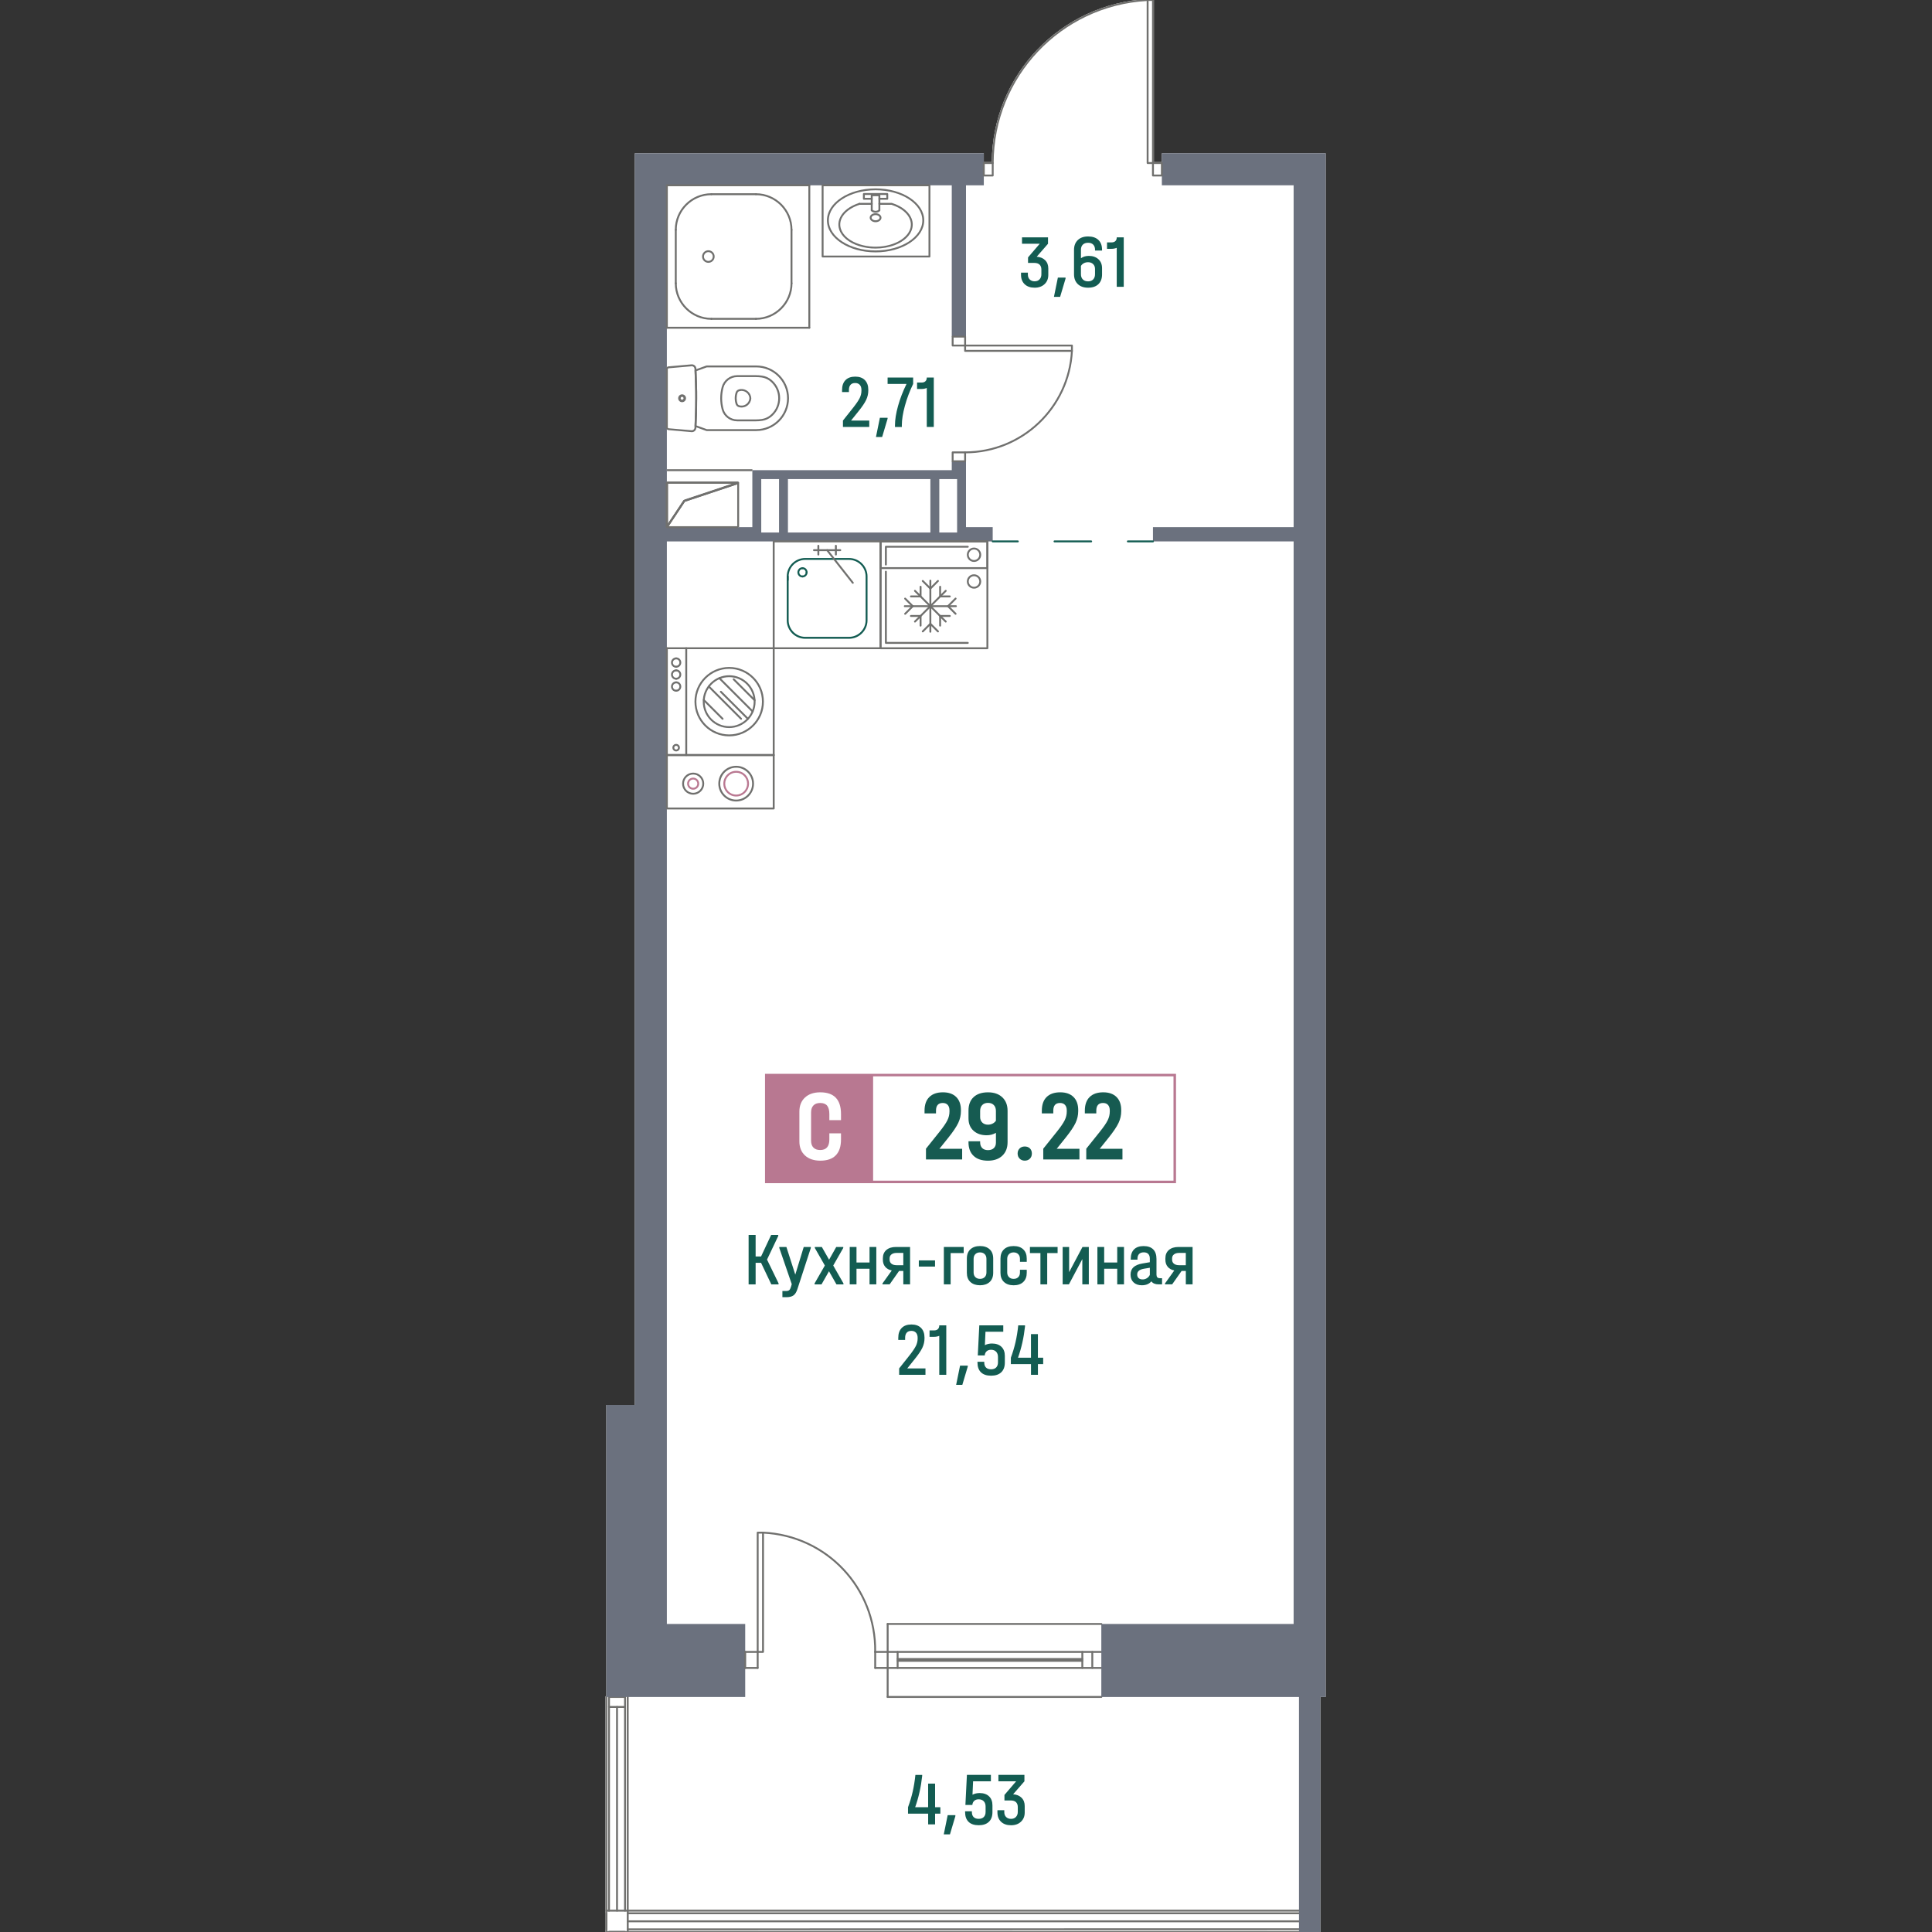 <?xml version="1.0" encoding="utf-8"?>
<!-- Generator: Adobe Illustrator 27.0.0, SVG Export Plug-In . SVG Version: 6.00 Build 0)  -->
<svg version="1.1" id="_x5F_Шахты" xmlns="http://www.w3.org/2000/svg" xmlns:xlink="http://www.w3.org/1999/xlink" x="0px"
	 y="0px" width="1000px" height="1000px" viewBox="0 0 1000 1000" style="enable-background:new 0 0 1000 1000;"
	 xml:space="preserve">
<rect x="0" y="0" width="1000" height="1000" fill="#333333" stroke="none"/>
<style type="text/css">
	.st0{fill:#FFFFFF;}
	.st1{fill:#70706E;}
	.st2{fill:#135C52;}
	.st3{fill:#6B717E;}
	.st4{fill:#BA7992;}
	.st5{fill:#6F6F6E;}
	.st6{fill:#B87891;}
	.st7{fill:#165B51;}
</style>
<g>
	<path class="st0" d="M509.22,79.32v4.58h4.13c0.28-45,35.59-82.02,80.6-84.38c0.01-0.01,0.02-0.01,0.03,0
		c0.01-0.01,0.02-0.01,0.03-0.01h2.77c0.27,0,0.48,0.22,0.48,0.49v83.9h4.12v-4.58h84.78v799.03h-2.76V1000h-10.57
		c0,0.27-0.21,0.49-0.48,0.49H313.84c-0.14,0-0.27-0.06-0.35-0.15c-0.09-0.09-0.14-0.21-0.14-0.34V878.35
		c0-0.27,0.22-0.49,0.49-0.49V727.2h14.74V79.32H509.22z"/>
	<g id="LINE_00000090276562828529766230000001783142480363694757_">
		<path class="st1" d="M570.04,855.51H459.45c-0.27,0-0.49-0.22-0.49-0.49s0.22-0.49,0.49-0.49h110.59c0.27,0,0.49,0.22,0.49,0.49
			S570.31,855.51,570.04,855.51z"/>
	</g>
	<g id="LINE_00000144302936890732004410000011332703909155955364_">
		<path class="st1" d="M570.04,863.8H459.45c-0.27,0-0.49-0.22-0.49-0.49s0.22-0.49,0.49-0.49h110.59c0.27,0,0.49,0.22,0.49,0.49
			S570.31,863.8,570.04,863.8z"/>
	</g>
	<g id="LINE_00000069396853950747856550000013343827063076441242_">
		<path class="st1" d="M560.21,860.12h-95.6c-0.27,0-0.49-0.22-0.49-0.49s0.22-0.49,0.49-0.49h95.6c0.27,0,0.49,0.22,0.49,0.49
			S560.48,860.12,560.21,860.12z"/>
	</g>
	<g id="LINE_00000074408882726582839660000002339824864086122419_">
		<path class="st1" d="M565.37,863.8c-0.27,0-0.49-0.22-0.49-0.49v-8.29c0-0.27,0.22-0.49,0.49-0.49s0.49,0.22,0.49,0.49v8.29
			C565.86,863.58,565.64,863.8,565.37,863.8z"/>
	</g>
	<g id="LINE_00000116222346523176221230000014453082377174627220_">
		<path class="st1" d="M464.61,863.8c-0.27,0-0.49-0.22-0.49-0.49v-8.29c0-0.27,0.22-0.49,0.49-0.49s0.49,0.22,0.49,0.49v8.29
			C465.1,863.58,464.88,863.8,464.61,863.8z"/>
	</g>
	<g id="LINE_00000035497055349593653830000005017230873250903686_">
		<path class="st1" d="M570.04,841.05H459.45c-0.27,0-0.49-0.22-0.49-0.49s0.22-0.49,0.49-0.49h110.59c0.27,0,0.49,0.22,0.49,0.49
			S570.31,841.05,570.04,841.05z"/>
	</g>
	<g id="LINE_00000015334521004897486550000011485011395450283411_">
		<path class="st1" d="M570.04,878.83H459.45c-0.27,0-0.49-0.22-0.49-0.49s0.22-0.49,0.49-0.49h110.59c0.27,0,0.49,0.22,0.49,0.49
			S570.31,878.83,570.04,878.83z"/>
	</g>
	<g id="LINE_00000061444259086294821340000018415399311271225518_">
		<path class="st1" d="M560.21,863.8c-0.27,0-0.49-0.22-0.49-0.49v-8.29c0-0.27,0.22-0.49,0.49-0.49s0.49,0.22,0.49,0.49v8.29
			C560.7,863.58,560.48,863.8,560.21,863.8z"/>
	</g>
	<g id="LINE_00000115478623987497858290000008530975236035853502_">
		<path class="st1" d="M459.45,878.83c-0.27,0-0.49-0.22-0.49-0.49v-37.79c0-0.27,0.22-0.49,0.49-0.49s0.49,0.22,0.49,0.49v37.79
			C459.94,878.62,459.72,878.83,459.45,878.83z"/>
	</g>
	<g id="LINE_00000160191696152025961420000015588475659670138271_">
		<path class="st1" d="M560.21,859.19h-95.6c-0.27,0-0.49-0.22-0.49-0.49s0.22-0.49,0.49-0.49h95.6c0.27,0,0.49,0.22,0.49,0.49
			S560.48,859.19,560.21,859.19z"/>
	</g>
	<g id="LINE_00000115490745737122288410000017090700469398177448_">
		<path class="st1" d="M323.51,1000.48h-8.29c-0.27,0-0.49-0.22-0.49-0.49s0.22-0.49,0.49-0.49h8.29c0.27,0,0.49,0.22,0.49,0.49
			S323.78,1000.48,323.51,1000.48z"/>
	</g>
	<g id="LINE_00000115477237697536211000000003187474514066020259_">
		<path class="st1" d="M323.51,989.42c-0.27,0-0.49-0.22-0.49-0.49V878.35c0-0.27,0.22-0.49,0.49-0.49s0.49,0.22,0.49,0.49v110.59
			C324,989.21,323.78,989.42,323.51,989.42z"/>
	</g>
	<g id="LINE_00000137838023921224533630000013291035066367533440_">
		<path class="st1" d="M319.37,989.42c-0.27,0-0.49-0.22-0.49-0.49V883.51c0-0.27,0.22-0.49,0.49-0.49s0.49,0.22,0.49,0.49v105.43
			C319.86,989.21,319.64,989.42,319.37,989.42z"/>
	</g>
	<g id="LINE_00000066506887560580879930000002619037176458042517_">
		<path class="st1" d="M323.51,1000.48h-8.29c-0.27,0-0.49-0.22-0.49-0.49s0.22-0.49,0.49-0.49h8.29c0.27,0,0.49,0.22,0.49,0.49
			S323.78,1000.48,323.51,1000.48z"/>
	</g>
	<g id="LINE_00000101090894013473503590000015026551415323204481_">
		<path class="st1" d="M315.22,878.83c-0.27,0-0.49-0.22-0.49-0.49s0.22-0.49,0.49-0.49l8.29,0c0.27,0,0.49,0.22,0.49,0.49
			s-0.22,0.49-0.49,0.49L315.22,878.83z"/>
	</g>
	<g id="LINE_00000140725000062754981650000011071983921048279450_">
		<path class="st1" d="M315.22,884c-0.27,0-0.49-0.22-0.49-0.49s0.22-0.49,0.49-0.49l8.29,0c0.27,0,0.49,0.22,0.49,0.49
			s-0.22,0.49-0.49,0.49L315.22,884z"/>
	</g>
	<g id="LINE_00000031185795349298961520000005824865712343434118_">
		<path class="st1" d="M315.22,989.43c-0.27,0-0.49-0.22-0.49-0.49l0-110.59c0-0.27,0.22-0.49,0.49-0.49s0.49,0.22,0.49,0.49
			l0,110.59C315.71,989.21,315.49,989.43,315.22,989.43z"/>
	</g>
	<g id="LINE_00000183942388702839394740000009828544073094765241_">
		<path class="st1" d="M314.33,878.35V1000c0,0.27-0.22,0.48-0.49,0.48c-0.14,0-0.26-0.05-0.35-0.14c-0.09-0.09-0.14-0.21-0.14-0.34
			V878.35c0-0.27,0.22-0.49,0.49-0.49C314.11,877.86,314.33,878.08,314.33,878.35z"/>
	</g>
	<g id="LINE_00000067929476000565097090000006929047923079410071_">
		<path class="st1" d="M324.92,1000.48c-0.27,0-0.49-0.22-0.49-0.49l-0.02-121.65c0-0.27,0.22-0.49,0.49-0.49s0.49,0.22,0.49,0.49
			l0.02,121.65C325.41,1000.27,325.19,1000.48,324.92,1000.48z"/>
	</g>
	<g id="LINE_00000152957072256717775980000002238134345539158144_">
		<path class="st1" d="M672.35,990.8H324.89c-0.27,0-0.49-0.22-0.49-0.49s0.22-0.49,0.49-0.49h347.46c0.27,0,0.49,0.22,0.49,0.49
			S672.62,990.8,672.35,990.8z"/>
	</g>
	<g id="LINE_00000038374750279048744090000017668591568058803096_">
		<path class="st1" d="M672.35,994.96H324.89c-0.27,0-0.49-0.22-0.49-0.49s0.22-0.49,0.49-0.49h347.46c0.27,0,0.49,0.22,0.49,0.49
			S672.62,994.96,672.35,994.96z"/>
	</g>
	<g id="LINE_00000108276003824303431070000010562392981183058333_">
		<path class="st1" d="M314.33,990.32v8.3c0,0.26-0.22,0.48-0.49,0.48c-0.27,0-0.49-0.22-0.49-0.48v-8.3c0-0.27,0.22-0.49,0.49-0.49
			C314.11,989.83,314.33,990.05,314.33,990.32z"/>
	</g>
	<g id="LINE_00000094580164201259204220000004719973142532300178_">
		<path class="st1" d="M324.92,999.12c-0.27,0-0.49-0.22-0.49-0.49s0.22-0.49,0.49-0.49l347.42-0.07c0.27,0,0.49,0.22,0.49,0.49
			s-0.22,0.49-0.49,0.49L324.92,999.12z"/>
	</g>
	<g id="LINE_00000133522626188890048290000011129448218553195945_">
		<path class="st1" d="M672.83,1000c0,0.27-0.21,0.49-0.48,0.49H313.84c-0.14,0-0.27-0.06-0.35-0.15c-0.09-0.09-0.14-0.21-0.14-0.34
			c0-0.27,0.22-0.49,0.49-0.49h358.51C672.62,999.51,672.83,999.73,672.83,1000z"/>
	</g>
	<g id="LINE_00000082363189525359538200000000176840718597216166_">
		<path class="st1" d="M672.35,989.43H313.84c-0.27,0-0.49-0.22-0.49-0.49s0.22-0.49,0.49-0.49h358.51c0.27,0,0.49,0.22,0.49,0.49
			S672.62,989.43,672.35,989.43z"/>
	</g>
	<g id="MTEXT_00000027585457636662311890000011472623831004521644_">
		<g>
			<path class="st2" d="M486.73,938.74H484v5.54h-3.59v-5.54h-10.42v-3.32c0.99-2.68,1.79-5.34,2.4-7.98
				c0.61-2.64,1.09-5.56,1.42-8.76h3.51v0.55c-0.62,5.75-1.83,11.14-3.63,16.19h6.71v-12.21H484v12.21h2.73V938.74z"/>
			<path class="st2" d="M494.5,939.52v0.51l-2.81,9.44h-3.2l2.03-9.95H494.5z"/>
			<path class="st2" d="M511.94,929.79c1.17,1.13,1.75,2.69,1.75,4.66v3.51c0,2.16-0.62,3.83-1.85,5.01
				c-1.24,1.18-2.99,1.77-5.25,1.77c-2.29,0-4.04-0.58-5.25-1.75c-1.21-1.17-1.81-2.86-1.81-5.07v-0.39h3.51v0.39
				c0,1.14,0.31,2.02,0.92,2.61c0.61,0.6,1.48,0.9,2.59,0.9c1.14,0,2.03-0.31,2.65-0.94s0.94-1.51,0.94-2.65v-2.77
				c0-1.17-0.32-2.09-0.96-2.75c-0.64-0.66-1.52-1-2.63-1c-0.94,0-1.7,0.26-2.28,0.78c-0.58,0.52-0.92,1.24-0.99,2.15h-3.59
				l0.78-15.57h12.41V922h-9.21l-0.31,6.94c1.07-0.57,2.3-0.86,3.71-0.86C509.14,928.09,510.76,928.65,511.94,929.79z"/>
			<path class="st2" d="M528.77,930.53c1.08,1.08,1.62,2.5,1.62,4.27v3.32c0,1.98-0.65,3.58-1.95,4.8s-3,1.83-5.11,1.83
				c-2.19,0-3.91-0.6-5.17-1.79s-1.89-2.83-1.89-4.92v-1.09h3.55v1.01c0,1.07,0.32,1.91,0.96,2.54c0.64,0.62,1.48,0.94,2.52,0.94
				c1.07,0,1.92-0.33,2.55-1c0.64-0.66,0.96-1.55,0.96-2.67v-2.42c0-1.09-0.31-1.94-0.92-2.54c-0.61-0.6-1.55-0.9-2.83-0.9h-3.16
				v-2.85l6.05-7.06h-9.17v-3.32h13.46V922l-5.85,6.71C526.23,928.84,527.69,929.45,528.77,930.53z"/>
		</g>
	</g>
	<g id="MTEXT_00000183947412462576249730000006594289612255701384_">
		<g>
			<path class="st2" d="M402.98,664.24v0.55h-3.75l-5.31-11.16h-2.81v11.16h-3.63v-25.59h3.63v11.16h2.81l5.23-11.16h3.67v0.55
				l-5.81,12.21L402.98,664.24z"/>
			<path class="st2" d="M419.68,645.43v0.51l-6.94,21.3c-0.49,1.53-1.16,2.61-2.01,3.24c-0.85,0.62-2.05,0.94-3.61,0.94h-2.15v-3.2
				h1.83c0.75,0,1.31-0.14,1.68-0.43s0.66-0.83,0.9-1.64l0.43-1.48l-6.44-18.73v-0.51h3.67l4.6,14.32l4.37-14.32H419.68z"/>
			<path class="st2" d="M436.57,664.28v0.51h-3.63l-3.86-6.79l-3.86,6.79h-3.59v-0.51l5.31-9.25l-5.19-9.09v-0.51h3.63l3.75,6.59
				l3.71-6.59h3.63v0.51l-5.19,9.09L436.57,664.28z"/>
			<path class="st2" d="M443.32,645.43v8.04h6.75v-8.04h3.51v19.35h-3.51v-8.08h-6.75v8.08h-3.51v-19.35H443.32z"/>
			<path class="st2" d="M471.06,664.78h-3.51v-6.94h-2.19l-4.88,6.94h-3.71v-0.47l4.8-6.71c-1.46-0.31-2.59-0.95-3.39-1.91
				c-0.81-0.96-1.21-2.17-1.21-3.63v-0.78c0-1.82,0.6-3.25,1.81-4.29c1.21-1.04,2.87-1.56,4.97-1.56h7.3V664.78z M467.55,654.87
				v-6.36h-3.47c-1.12,0-2,0.25-2.65,0.76c-0.65,0.51-0.97,1.18-0.97,2.01v0.74c0,0.88,0.32,1.58,0.97,2.09
				c0.65,0.51,1.54,0.76,2.65,0.76H467.55z"/>
			<path class="st2" d="M483.97,652.38v3.2h-8.39v-3.2H483.97z"/>
			<path class="st2" d="M498.8,645.43v3.16h-6.75v16.19h-3.51v-19.35H498.8z"/>
			<path class="st2" d="M502.29,663.57c-1.24-1.12-1.85-2.72-1.85-4.8v-7.3c0-2.11,0.62-3.72,1.85-4.84s2.89-1.68,4.97-1.68
				c2.08,0,3.74,0.56,4.97,1.68c1.23,1.12,1.85,2.73,1.85,4.84v7.3c0,2.08-0.62,3.68-1.85,4.8c-1.24,1.12-2.89,1.68-4.97,1.68
				C505.18,665.25,503.53,664.69,502.29,663.57z M509.66,661.06c0.61-0.59,0.92-1.4,0.92-2.44v-7.02c0-1.07-0.31-1.89-0.92-2.48
				c-0.61-0.58-1.41-0.88-2.4-0.88s-1.79,0.29-2.4,0.88s-0.92,1.41-0.92,2.48v7.02c0,1.04,0.31,1.85,0.92,2.44
				c0.61,0.58,1.41,0.88,2.4,0.88S509.05,661.64,509.66,661.06z"/>
			<path class="st2" d="M519.65,663.54c-1.21-1.14-1.81-2.73-1.81-4.76v-7.3c0-2.05,0.6-3.65,1.79-4.8s2.87-1.72,5.03-1.72
				c2.13,0,3.8,0.57,4.99,1.72c1.2,1.14,1.79,2.74,1.79,4.8v1.64h-3.51v-1.52c0-1.01-0.29-1.83-0.88-2.44s-1.38-0.92-2.4-0.92
				s-1.82,0.31-2.42,0.92c-0.6,0.61-0.9,1.42-0.9,2.44v7.02c0,0.99,0.3,1.79,0.9,2.4c0.6,0.61,1.4,0.92,2.42,0.92s1.81-0.3,2.4-0.9
				s0.88-1.4,0.88-2.42v-1.4h3.51v1.56c0,2.03-0.6,3.62-1.79,4.76c-1.2,1.14-2.86,1.72-4.99,1.72S520.86,664.68,519.65,663.54z"/>
			<path class="st2" d="M533.09,648.59v-3.16h14.32v3.16h-5.38v16.19h-3.51v-16.19H533.09z"/>
			<path class="st2" d="M553.38,645.43v13.03l6.91-13.03h3.28v19.35h-3.36v-13.07l-6.94,13.07h-3.24v-19.35H553.38z"/>
			<path class="st2" d="M571.52,645.43v8.04h6.75v-8.04h3.51v19.35h-3.51v-8.08h-6.75v8.08h-3.51v-19.35H571.52z"/>
			<path class="st2" d="M601.48,661.58v3.2h-1.83c-1.72,0-2.95-0.52-3.71-1.56c-1.12,1.35-2.76,2.03-4.92,2.03
				c-1.79,0-3.22-0.49-4.27-1.48c-1.05-0.99-1.58-2.33-1.58-4.02c0-1.61,0.5-2.89,1.5-3.82s2.54-1.59,4.62-1.95l3.86-0.66v-1.87
				c0-1.04-0.27-1.84-0.8-2.4s-1.31-0.84-2.32-0.84c-1.09,0-1.91,0.29-2.46,0.88c-0.55,0.58-0.82,1.42-0.82,2.52v0.39h-3.47v-0.39
				c0-2.16,0.57-3.8,1.72-4.94c1.14-1.13,2.78-1.7,4.92-1.7c2.18,0,3.84,0.57,4.97,1.7c1.13,1.13,1.7,2.79,1.7,4.97v8.08
				c0,1.25,0.56,1.87,1.68,1.87H601.48z M593.62,661.6c0.69-0.43,1.2-1.01,1.54-1.74v-3.67l-3.08,0.51
				c-2.31,0.39-3.47,1.38-3.47,2.96c0,0.81,0.25,1.44,0.74,1.89c0.49,0.46,1.17,0.68,2.03,0.68
				C592.19,662.25,592.93,662.03,593.62,661.6z"/>
			<path class="st2" d="M617.29,664.78h-3.51v-6.94h-2.19l-4.88,6.94h-3.71v-0.47l4.8-6.71c-1.46-0.31-2.59-0.95-3.39-1.91
				c-0.81-0.96-1.21-2.17-1.21-3.63v-0.78c0-1.82,0.6-3.25,1.81-4.29c1.21-1.04,2.87-1.56,4.97-1.56h7.3V664.78z M613.77,654.87
				v-6.36h-3.47c-1.12,0-2,0.25-2.65,0.76c-0.65,0.51-0.97,1.18-0.97,2.01v0.74c0,0.88,0.32,1.58,0.97,2.09
				c0.65,0.51,1.54,0.76,2.65,0.76H613.77z"/>
			<path class="st2" d="M479.02,708.28v3.32H465.4v-3.32l5.27-6.63c1.64-2.08,2.76-3.74,3.38-4.97c0.61-1.24,0.92-2.52,0.92-3.84
				v-0.39c0-1.14-0.29-2.03-0.86-2.65c-0.57-0.62-1.37-0.94-2.38-0.94c-1.07,0-1.87,0.31-2.42,0.94c-0.55,0.62-0.82,1.52-0.82,2.69
				v1.05h-3.55v-1.05c0-2.21,0.59-3.92,1.78-5.13c1.18-1.21,2.87-1.81,5.05-1.81c2.13,0,3.79,0.6,4.97,1.79s1.78,2.86,1.78,4.99
				v0.39c0,1.67-0.36,3.28-1.09,4.84c-0.73,1.56-2.07,3.55-4.02,5.97l-3.82,4.76H479.02z"/>
			<path class="st2" d="M489.79,711.6h-3.63v-20.17c-0.86,0.34-1.74,0.51-2.65,0.51h-2.38v-3.32h2.34c0.86,0,1.52-0.23,1.99-0.68
				c0.47-0.46,0.7-1.1,0.7-1.93h3.63V711.6z"/>
			<path class="st2" d="M500.91,706.84v0.51l-2.81,9.44h-3.2l2.03-9.95H500.91z"/>
			<path class="st2" d="M518.35,697.11c1.17,1.13,1.75,2.69,1.75,4.66v3.51c0,2.16-0.62,3.83-1.85,5.01
				c-1.24,1.18-2.99,1.77-5.25,1.77c-2.29,0-4.04-0.58-5.25-1.75c-1.21-1.17-1.81-2.86-1.81-5.07v-0.39h3.51v0.39
				c0,1.14,0.31,2.02,0.92,2.61c0.61,0.6,1.48,0.9,2.59,0.9c1.14,0,2.03-0.31,2.65-0.94s0.94-1.51,0.94-2.65v-2.77
				c0-1.17-0.32-2.09-0.96-2.75c-0.64-0.66-1.52-1-2.63-1c-0.94,0-1.7,0.26-2.28,0.78c-0.58,0.52-0.92,1.24-0.99,2.15h-3.59
				l0.78-15.57h12.41v3.32h-9.21l-0.31,6.94c1.07-0.57,2.3-0.86,3.71-0.86C515.55,695.41,517.17,695.98,518.35,697.11z"/>
			<path class="st2" d="M539.96,706.06h-2.73v5.54h-3.59v-5.54h-10.42v-3.32c0.99-2.68,1.79-5.34,2.4-7.98
				c0.61-2.64,1.09-5.56,1.42-8.76h3.51v0.55c-0.62,5.75-1.83,11.14-3.63,16.19h6.71v-12.21h3.59v12.21h2.73V706.06z"/>
		</g>
	</g>
	<g id="MTEXT_00000134246610628082706370000016288040642072110263_">
		<g>
			<path class="st2" d="M540.98,134.69c1.08,1.08,1.62,2.5,1.62,4.27v3.32c0,1.98-0.65,3.58-1.95,4.8c-1.3,1.22-3,1.83-5.11,1.83
				c-2.19,0-3.91-0.6-5.17-1.79c-1.26-1.2-1.89-2.83-1.89-4.92v-1.09h3.55v1.01c0,1.07,0.32,1.91,0.96,2.54
				c0.64,0.62,1.48,0.94,2.52,0.94c1.07,0,1.92-0.33,2.55-0.99c0.64-0.66,0.96-1.55,0.96-2.67v-2.42c0-1.09-0.31-1.94-0.92-2.54
				c-0.61-0.6-1.55-0.9-2.83-0.9h-3.16v-2.85l6.05-7.06h-9.17v-3.32h13.46v3.32l-5.85,6.71
				C538.44,133.01,539.9,133.62,540.98,134.69z"/>
			<path class="st2" d="M551.53,143.69v0.51l-2.81,9.44h-3.2l2.03-9.95H551.53z"/>
			<path class="st2" d="M566.79,129.68v-0.39c0-1.14-0.31-2.03-0.94-2.67c-0.62-0.64-1.51-0.96-2.65-0.96
				c-1.17,0-2.08,0.32-2.73,0.96c-0.65,0.64-0.97,1.5-0.97,2.59v4.45c1.12-0.81,2.47-1.21,4.06-1.21c2.05,0,3.71,0.57,4.97,1.72
				c1.26,1.15,1.89,2.69,1.89,4.64v3.24c0,2.16-0.64,3.84-1.91,5.05s-3.04,1.81-5.31,1.81s-4.04-0.62-5.34-1.87
				c-1.3-1.25-1.95-2.94-1.95-5.07v-12.64c0-2.13,0.65-3.82,1.95-5.07c1.3-1.25,3.08-1.87,5.34-1.87c2.29,0,4.06,0.6,5.33,1.81
				s1.89,2.91,1.89,5.09v0.39H566.79z M560.99,136.24c-0.64,0.34-1.14,0.81-1.5,1.4v4.29c0,1.15,0.33,2.05,0.99,2.71
				c0.66,0.66,1.57,0.99,2.71,0.99c1.12,0,2-0.33,2.63-0.99c0.64-0.66,0.96-1.57,0.96-2.71v-2.73c0-1.04-0.33-1.88-0.99-2.52
				c-0.66-0.64-1.54-0.96-2.63-0.96C562.35,135.73,561.63,135.9,560.99,136.24z"/>
			<path class="st2" d="M581.65,148.45h-3.63v-20.17c-0.86,0.34-1.74,0.51-2.65,0.51h-2.38v-3.32h2.34c0.86,0,1.52-0.23,1.99-0.68
				c0.47-0.46,0.7-1.1,0.7-1.93h3.63V148.45z"/>
		</g>
	</g>
	<g id="MTEXT_00000046308963088864302500000010883002355900141983_">
		<g>
			<path class="st2" d="M449.93,217.67v3.32h-13.62v-3.32l5.27-6.63c1.64-2.08,2.76-3.74,3.38-4.97c0.61-1.24,0.92-2.52,0.92-3.84
				v-0.39c0-1.14-0.29-2.03-0.86-2.65c-0.57-0.62-1.37-0.94-2.38-0.94c-1.07,0-1.87,0.31-2.42,0.94c-0.55,0.62-0.82,1.52-0.82,2.69
				v1.05h-3.55v-1.05c0-2.21,0.59-3.92,1.78-5.13s2.87-1.81,5.05-1.81c2.13,0,3.79,0.6,4.97,1.79c1.18,1.2,1.78,2.86,1.78,4.99v0.39
				c0,1.66-0.36,3.28-1.09,4.84c-0.73,1.56-2.07,3.55-4.02,5.97l-3.82,4.76H449.93z"/>
			<path class="st2" d="M459.41,216.23v0.51l-2.81,9.44h-3.2l2.03-9.95H459.41z"/>
			<path class="st2" d="M472.64,195.4v3.32c-1.79,3.72-3.22,7.5-4.27,11.35c-1.05,3.85-1.58,7.18-1.58,9.99v0.94h-3.55v-0.94
				c0-2.83,0.53-6.14,1.58-9.93c1.05-3.78,2.52-7.59,4.39-11.41h-9.79v-3.32H472.64z"/>
			<path class="st2" d="M483.33,220.99h-3.63v-20.17c-0.86,0.34-1.74,0.51-2.65,0.51h-2.38v-3.32h2.34c0.86,0,1.52-0.23,1.99-0.68
				c0.47-0.46,0.7-1.1,0.7-1.93h3.63V220.99z"/>
		</g>
	</g>
	<g>
		<polygon class="st3" points="686.16,79.32 686.16,878.35 683.4,878.35 683.4,1000 672.35,1000 672.35,878.35 570.04,878.35 
			570.04,840.56 669.58,840.56 669.58,280.23 596.77,280.23 596.77,272.86 669.58,272.86 669.58,95.91 601.38,95.91 601.38,79.32 		
			"/>
		<path class="st3" d="M500,272.86v-34.1h-7.37v4.6H389.41v29.5h-44.24V95.91h147.46v78.33H500V95.91h9.22V79.32H328.58V727.2
			h-14.74v151.15h71.88v-37.79h-40.55V280.23h168.65v-7.37H500z M403.23,275.62h-9.21v-27.65h9.21V275.62z M481.57,275.62h-73.73
			v-27.65h73.73V275.62z M495.39,275.62h-9.21v-27.65h9.21V275.62z"/>
	</g>
	<g id="LINE_00000076596287911901267160000001570874994684042656_">
		<g>
			<path class="st2" d="M526.83,280.72h-13c-0.27,0-0.49-0.22-0.49-0.49s0.22-0.49,0.49-0.49h13c0.27,0,0.49,0.22,0.49,0.49
				S527.1,280.72,526.83,280.72z"/>
			<path class="st2" d="M564.79,280.72h-18.98c-0.27,0-0.49-0.22-0.49-0.49s0.22-0.49,0.49-0.49h18.98c0.27,0,0.49,0.22,0.49,0.49
				S565.06,280.72,564.79,280.72z"/>
			<path class="st2" d="M596.77,280.72h-13c-0.27,0-0.49-0.22-0.49-0.49s0.22-0.49,0.49-0.49h13c0.27,0,0.49,0.22,0.49,0.49
				S597.04,280.72,596.77,280.72z"/>
		</g>
	</g>
	<g id="LWPOLYLINE_00000086663897841244534930000013712425695559308433_">
		<path class="st1" d="M500,174.09c-0.06-0.19-0.24-0.33-0.46-0.33h-6.45c-0.22,0-0.4,0.14-0.46,0.33c-0.02,0.05-0.03,0.1-0.03,0.15
			v4.61c0,0.27,0.22,0.49,0.49,0.49h6.45c0.27,0,0.49-0.22,0.49-0.49v-4.61C500.03,174.19,500.02,174.14,500,174.09z M493.58,178.37
			v-3.64h5.47v3.64H493.58z"/>
	</g>
	<g id="LWPOLYLINE_00000046315149779891331530000002247509201984636566_">
		<path class="st1" d="M499.55,233.66h-6.46c-0.27,0-0.49,0.22-0.49,0.49v4.61c0,0.06,0.01,0.11,0.03,0.16
			c0.06,0.19,0.25,0.32,0.46,0.32h6.45c0.21,0,0.4-0.13,0.46-0.32c0.02-0.05,0.03-0.1,0.03-0.16v-4.61
			C500.03,233.88,499.82,233.67,499.55,233.66z M493.58,234.64h5.47v3.63h-5.47V234.64z"/>
	</g>
	<g id="ARC_00000000196649993184550010000000561371373020604860_">
		<path class="st1" d="M499.55,234.64c-0.27,0-0.49-0.22-0.49-0.49c0-0.27,0.22-0.49,0.49-0.49c29.21-0.03,53.28-22.9,54.79-52.07
			c0.01-0.27,0.22-0.46,0.51-0.46c0.27,0.01,0.48,0.24,0.46,0.51C553.77,211.33,529.27,234.61,499.55,234.64L499.55,234.64z"/>
	</g>
	<g id="LWPOLYLINE_00000104673299292507698290000010951884105602180799_">
		<path class="st1" d="M554.83,178.37h-55.29c-0.27,0-0.49,0.21-0.49,0.48v2.77c0,0.27,0.22,0.49,0.49,0.49h55.29
			c0.13,0,0.25-0.06,0.34-0.15c0.09-0.08,0.13-0.2,0.14-0.32c0-0.01,0-0.01,0-0.02v-2.77C555.31,178.58,555.1,178.37,554.83,178.37z
			 M500.03,181.13v-1.79h54.31v1.79H500.03z"/>
	</g>
	<g id="LWPOLYLINE_00000061442693835688416600000012787732433757112725_">
		<path class="st1" d="M601.38,83.9h-4.61c-0.27,0-0.49,0.22-0.49,0.49v6.45c0,0.27,0.22,0.49,0.49,0.49h4.61
			c0.27,0,0.48-0.22,0.48-0.49v-6.45C601.86,84.12,601.65,83.9,601.38,83.9z M600.89,90.35h-3.63v-5.47h3.63V90.35z"/>
	</g>
	<g id="LWPOLYLINE_00000088132683705727887500000009463873117597825727_">
		<path class="st1" d="M513.83,83.9h-4.61c-0.27,0-0.49,0.22-0.49,0.49v6.45c0,0.27,0.22,0.49,0.49,0.49h4.61
			c0.26,0,0.48-0.22,0.48-0.49v-6.46C514.3,84.11,514.09,83.9,513.83,83.9z M513.34,90.35h-3.64v-5.47h3.64V90.35z"/>
	</g>
	<g id="ARC_00000091707284552679123220000016103629270434579873_">
		<path class="st1" d="M594.49-0.02c0.01,0.27-0.19,0.5-0.46,0.51c-0.17,0.01-0.34,0.02-0.51,0.03
			c-44.42,2.58-79.16,39.32-79.21,83.86v0.01c-0.01,0.27-0.22,0.48-0.48,0.48c-0.27,0-0.49-0.22-0.49-0.49c0-0.16,0-0.32,0.01-0.48
			c0.28-45,35.59-82.02,80.6-84.38c0.01-0.01,0.02-0.01,0.03,0C594.28-0.49,594.48-0.29,594.49-0.02z"/>
	</g>
	<g id="LWPOLYLINE_00000020364024494746980610000015749759986974156177_">
		<path class="st1" d="M596.78-0.49h-2.77c-0.01,0-0.02,0-0.03,0.01c-0.01-0.01-0.02-0.01-0.03,0c-0.11,0.01-0.2,0.06-0.28,0.14
			c-0.09,0.09-0.15,0.21-0.15,0.34v84.39c0,0.13,0.05,0.25,0.14,0.34c0.09,0.1,0.22,0.15,0.34,0.15h2.77c0.27,0,0.49-0.22,0.49-0.49
			V0C597.26-0.27,597.05-0.49,596.78-0.49z M594.49,83.9l0.01-83.41h1.79l-0.01,83.41H594.49z"/>
	</g>
	<g id="ARC_00000071520282735574565460000001786219044985092233_">
		<path class="st1" d="M453,855.51C453,855.51,452.99,855.51,453,855.51c-0.28,0-0.49-0.22-0.49-0.49
			c0.46-32.79-24.83-59.7-57.6-61.25c-0.27-0.01-0.48-0.24-0.46-0.51c0.01-0.27,0.25-0.46,0.51-0.46
			c33.29,1.58,59,28.92,58.52,62.24C453.48,855.29,453.27,855.51,453,855.51z"/>
	</g>
	<g id="LINE_00000146464162375460956770000006489012777491871417_">
		<path class="st1" d="M459.45,855.51H453c-0.27,0-0.49-0.22-0.49-0.49s0.22-0.49,0.49-0.49h6.45c0.27,0,0.49,0.22,0.49,0.49
			S459.72,855.51,459.45,855.51z"/>
	</g>
	<g id="LINE_00000013916114002104772590000009354643210177524628_">
		<path class="st1" d="M453,863.8c-0.27,0-0.49-0.22-0.49-0.49v-8.29c0-0.27,0.22-0.49,0.49-0.49s0.49,0.22,0.49,0.49v8.29
			C453.49,863.58,453.27,863.8,453,863.8z"/>
	</g>
	<g id="LINE_00000070838290744278580370000002351353051346108576_">
		<path class="st1" d="M459.45,863.8H453c-0.27,0-0.49-0.22-0.49-0.49s0.22-0.49,0.49-0.49h6.45c0.27,0,0.49,0.22,0.49,0.49
			S459.72,863.8,459.45,863.8z"/>
	</g>
	<g id="LINE_00000153673434165963710560000005189275060471874464_">
		<path class="st1" d="M392.17,863.8h-6.45c-0.27,0-0.49-0.22-0.49-0.49s0.22-0.49,0.49-0.49h6.45c0.27,0,0.49,0.22,0.49,0.49
			S392.44,863.8,392.17,863.8z"/>
	</g>
	<g id="LINE_00000066509201376465708940000012328001904863908273_">
		<path class="st1" d="M392.17,863.8c-0.27,0-0.49-0.22-0.49-0.49v-8.29c0-0.27,0.22-0.49,0.49-0.49s0.49,0.22,0.49,0.49v8.29
			C392.66,863.58,392.44,863.8,392.17,863.8z"/>
	</g>
	<g id="LINE_00000039106457119812734570000007930077385871248005_">
		<path class="st1" d="M392.17,855.51h-6.45c-0.27,0-0.49-0.22-0.49-0.49s0.22-0.49,0.49-0.49h6.45c0.27,0,0.49,0.22,0.49,0.49
			S392.44,855.51,392.17,855.51z"/>
	</g>
	<g id="LINE_00000139976672209357844500000014759475021288020611_">
		<path class="st1" d="M385.72,863.8c-0.27,0-0.49-0.22-0.49-0.49v-8.29c0-0.27,0.22-0.49,0.49-0.49s0.49,0.22,0.49,0.49v8.29
			C386.21,863.58,385.99,863.8,385.72,863.8z"/>
	</g>
	<g id="LWPOLYLINE_00000031885617742845608810000016189784448467962279_">
		<path class="st1" d="M394.94,792.8h-2.77c-0.27,0-0.48,0.22-0.48,0.49v61.73c0,0.27,0.21,0.49,0.48,0.49h2.77
			c0.27,0,0.49-0.22,0.49-0.49v-61.73C395.43,793.02,395.21,792.8,394.94,792.8z M394.45,854.53h-1.79v-60.75h1.79V854.53z"/>
	</g>
	<g id="POLYLINE_00000107585965668237622740000010884344615894244484_">
		<path class="st1" d="M400.47,418.96h-55.3c-0.27,0-0.49-0.22-0.49-0.49v-27.65c0-0.27,0.22-0.49,0.49-0.49h55.3
			c0.27,0,0.49,0.22,0.49,0.49v27.65C400.96,418.74,400.74,418.96,400.47,418.96z M345.66,417.98h54.32v-26.67h-54.32V417.98z"/>
	</g>
	<g id="SPLINE_00000022550028002349269090000004629524231338279824_">
		<path class="st1" d="M381.04,414.85c-5.09,0-9.24-4.14-9.24-9.24s4.14-9.23,9.24-9.23c5.09,0,9.23,4.14,9.23,9.23
			S386.13,414.85,381.04,414.85z M381.04,397.36c-4.55,0-8.26,3.71-8.26,8.26c0,4.55,3.71,8.26,8.26,8.26s8.26-3.71,8.26-8.26
			C389.3,401.06,385.59,397.36,381.04,397.36z"/>
	</g>
	<g id="SPLINE_00000102539541342664826840000016756097208214687368_">
		<path class="st4" d="M381.04,412.26c-3.66,0-6.64-2.98-6.64-6.64s2.98-6.64,6.64-6.64c3.66,0,6.64,2.98,6.64,6.64
			S384.7,412.26,381.04,412.26z M381.04,399.95c-3.12,0-5.67,2.54-5.67,5.67c0,3.12,2.54,5.67,5.67,5.67s5.67-2.54,5.67-5.67
			C386.71,402.49,384.16,399.95,381.04,399.95z"/>
	</g>
	<g id="SPLINE_00000150800176862768361640000006538339651188396703_">
		<path class="st1" d="M358.78,411.33c-3.15,0-5.71-2.56-5.71-5.71s2.56-5.71,5.71-5.71s5.71,2.56,5.71,5.71
			S361.93,411.33,358.78,411.33z M358.78,400.88c-2.61,0-4.74,2.12-4.74,4.74c0,2.61,2.12,4.74,4.74,4.74s4.74-2.12,4.74-4.74
			C363.52,403,361.39,400.88,358.78,400.88z"/>
	</g>
	<g id="SPLINE_00000123400357764859451720000008045855839435052677_">
		<path class="st4" d="M358.78,408.74c-1.72,0-3.12-1.4-3.12-3.12s1.4-3.12,3.12-3.12c1.72,0,3.12,1.4,3.12,3.12
			S360.5,408.74,358.78,408.74z M358.78,403.47c-1.18,0-2.15,0.96-2.15,2.14s0.96,2.14,2.15,2.14s2.14-0.96,2.14-2.14
			S359.96,403.47,358.78,403.47z"/>
	</g>
	<g id="SPLINE_00000048484441839609941850000016105406015937013895_">
		<path class="st2" d="M415.37,298.87c-0.27,0-0.49-0.22-0.49-0.49s0.22-0.49,0.49-0.49c0.91,0,1.66-0.74,1.66-1.66
			c0-0.27,0.22-0.49,0.49-0.49s0.49,0.22,0.49,0.49C418,297.69,416.82,298.87,415.37,298.87z"/>
	</g>
	<g id="SPLINE_00000171718838474607237540000007264193477458675364_">
		<path class="st2" d="M415.37,298.87c-1.45,0-2.63-1.18-2.63-2.63s1.18-2.63,2.63-2.63c0.27,0,0.49,0.22,0.49,0.49
			s-0.22,0.49-0.49,0.49c-0.91,0-1.66,0.74-1.66,1.66s0.74,1.66,1.66,1.66c0.27,0,0.49,0.22,0.49,0.49S415.64,298.87,415.37,298.87z
			"/>
	</g>
	<g id="SPLINE_00000034067013558567601730000002515910212443270789_">
		<path class="st2" d="M417.51,296.73c-0.27,0-0.49-0.22-0.49-0.49c0-0.91-0.74-1.66-1.66-1.66c-0.27,0-0.49-0.22-0.49-0.49
			s0.22-0.49,0.49-0.49c1.45,0,2.63,1.18,2.63,2.63C418,296.51,417.78,296.73,417.51,296.73z"/>
	</g>
	<g id="POLYLINE_00000122709687552454217090000004510777518756579223_">
		<path class="st2" d="M407.7,300.7c-0.27,0-0.49-0.22-0.49-0.49v-1.83c0-0.27,0.22-0.49,0.49-0.49s0.49,0.22,0.49,0.49v1.83
			C408.19,300.48,407.97,300.7,407.7,300.7z"/>
	</g>
	<g id="SPLINE_00000064339448478480749250000003893285973995747716_">
		<path class="st2" d="M439.46,330.62h-22.68c-5.27,0-9.56-4.29-9.56-9.56v-22.68c0-5.27,4.29-9.56,9.56-9.56h22.68
			c5.27,0,9.56,4.29,9.56,9.56v22.68C449.02,326.33,444.73,330.62,439.46,330.62z M416.78,289.79c-4.73,0-8.58,3.85-8.58,8.58v22.68
			c0,4.73,3.85,8.58,8.58,8.58h22.68c4.73,0,8.59-3.85,8.59-8.58v-22.68c0-4.73-3.85-8.58-8.59-8.58H416.78z"/>
	</g>
	<g id="POLYLINE_00000145750336434410897570000001174662626135301559_">
		<path class="st1" d="M434.92,285.25h-13.61c-0.27,0-0.49-0.22-0.49-0.49s0.22-0.49,0.49-0.49h13.61c0.27,0,0.49,0.22,0.49,0.49
			S435.19,285.25,434.92,285.25z"/>
	</g>
	<g id="POLYLINE_00000023241612772157442030000007942919892240820152_">
		<path class="st1" d="M432.65,287.52c-0.27,0-0.49-0.22-0.49-0.49v-4.54c0-0.27,0.22-0.49,0.49-0.49s0.49,0.22,0.49,0.49v4.54
			C433.14,287.3,432.92,287.52,432.65,287.52z"/>
	</g>
	<g id="POLYLINE_00000101794700836130214800000002846570014895426211_">
		<path class="st1" d="M423.58,287.52c-0.27,0-0.49-0.22-0.49-0.49v-4.54c0-0.27,0.22-0.49,0.49-0.49s0.49,0.22,0.49,0.49v4.54
			C424.07,287.3,423.85,287.52,423.58,287.52z"/>
	</g>
	<g id="POLYLINE_00000168077914344214171690000013267802582689116289_">
		<path class="st1" d="M441.41,302.16c-0.14,0-0.29-0.06-0.38-0.19l-13.29-16.91c-0.17-0.21-0.13-0.52,0.08-0.68
			c0.21-0.17,0.52-0.13,0.69,0.08l13.29,16.91c0.17,0.21,0.13,0.52-0.08,0.68C441.62,302.13,441.51,302.16,441.41,302.16z"/>
	</g>
	<g id="LWPOLYLINE_00000102507077066727442810000017520553057116911756_">
		<path class="st1" d="M455.76,336.01h-55.3c-0.27,0-0.49-0.22-0.49-0.49v-55.3c0-0.27,0.22-0.49,0.49-0.49h55.3
			c0.27,0,0.49,0.22,0.49,0.49v55.3C456.25,335.79,456.03,336.01,455.76,336.01z M400.96,335.04h54.32v-54.32h-54.32V335.04z"/>
	</g>
	<g id="ARC_00000173151295692135288590000009088931152494128058_">
		<path class="st1" d="M368.21,165.52c-10.43,0-18.92-8.49-18.92-18.92c0-0.27,0.22-0.49,0.49-0.49s0.49,0.22,0.49,0.49
			c0,9.89,8.05,17.94,17.94,17.94c0.27,0,0.49,0.22,0.49,0.49S368.48,165.52,368.21,165.52z"/>
	</g>
	<g id="ARC_00000128467952951759303760000000794455487340366261_">
		<path class="st1" d="M349.78,119.44c-0.27,0-0.49-0.22-0.49-0.49c0-10.43,8.49-18.92,18.92-18.92c0.27,0,0.49,0.22,0.49,0.49
			s-0.22,0.49-0.49,0.49c-9.89,0-17.94,8.05-17.94,17.94C350.27,119.22,350.05,119.44,349.78,119.44z"/>
	</g>
	<g id="ARC_00000093138091630593318980000005600676173654668699_">
		<path class="st1" d="M391.25,165.52c-0.27,0-0.49-0.22-0.49-0.49s0.22-0.49,0.49-0.49c9.89,0,17.95-8.05,17.95-17.94
			c0-0.27,0.22-0.49,0.49-0.49s0.49,0.22,0.49,0.49C410.17,157.03,401.68,165.52,391.25,165.52z"/>
	</g>
	<g id="ARC_00000176031603195306174230000002424262221547473297_">
		<path class="st1" d="M409.68,119.44c-0.27,0-0.49-0.22-0.49-0.49c0-9.89-8.05-17.94-17.95-17.94c-0.27,0-0.49-0.22-0.49-0.49
			s0.22-0.49,0.49-0.49c10.43,0,18.92,8.49,18.92,18.92C410.17,119.22,409.95,119.44,409.68,119.44z"/>
	</g>
	<g id="LINE_00000139254418143613397230000007191248963029531526_">
		<path class="st1" d="M409.68,147.08c-0.27,0-0.49-0.22-0.49-0.49v-27.65c0-0.27,0.22-0.49,0.49-0.49s0.49,0.22,0.49,0.49v27.65
			C410.17,146.87,409.95,147.08,409.68,147.08z"/>
	</g>
	<g id="LINE_00000134210756726123904390000014734952990603519416_">
		<path class="st1" d="M391.25,165.52h-23.04c-0.27,0-0.49-0.22-0.49-0.49s0.22-0.49,0.49-0.49h23.04c0.27,0,0.49,0.22,0.49,0.49
			S391.52,165.52,391.25,165.52z"/>
	</g>
	<g id="LINE_00000022539090917977329110000010384043123828662403_">
		<path class="st1" d="M349.78,147.08c-0.27,0-0.49-0.22-0.49-0.49v-27.65c0-0.27,0.22-0.49,0.49-0.49s0.49,0.22,0.49,0.49v27.65
			C350.27,146.87,350.05,147.08,349.78,147.08z"/>
	</g>
	<g id="LINE_00000061429649672374705830000014675691751866803107_">
		<path class="st1" d="M391.25,101h-23.04c-0.27,0-0.49-0.22-0.49-0.49s0.22-0.49,0.49-0.49h23.04c0.27,0,0.49,0.22,0.49,0.49
			S391.52,101,391.25,101z"/>
	</g>
	<g id="CIRCLE_00000039823883109308751650000008620706654039853750_">
		<path class="st1" d="M366.64,136.03c-1.79,0-3.25-1.46-3.25-3.25s1.46-3.25,3.25-3.25c1.79,0,3.25,1.46,3.25,3.25
			S368.44,136.03,366.64,136.03z M366.64,130.5c-1.26,0-2.28,1.02-2.28,2.28s1.02,2.28,2.28,2.28s2.28-1.02,2.28-2.28
			S367.9,130.5,366.64,130.5z"/>
	</g>
	<g id="LINE_00000027602350605915043000000011218564578337396140_">
		<path class="st1" d="M418.9,170.12c-0.27,0-0.49-0.22-0.49-0.49V95.91c0-0.27,0.22-0.49,0.49-0.49s0.49,0.22,0.49,0.49v73.73
			C419.39,169.91,419.17,170.12,418.9,170.12z"/>
	</g>
	<g id="LINE_00000078732122812365984260000009423208897960043656_">
		<path class="st1" d="M418.9,96.4h-73.73c-0.27,0-0.49-0.22-0.49-0.49s0.22-0.49,0.49-0.49h73.73c0.27,0,0.49,0.22,0.49,0.49
			S419.17,96.4,418.9,96.4z"/>
	</g>
	<g id="LINE_00000103975136109488726610000015803841502263556001_">
		<path class="st1" d="M345.17,170.12c-0.27,0-0.49-0.22-0.49-0.49V95.91c0-0.27,0.22-0.49,0.49-0.49s0.49,0.22,0.49,0.49v73.73
			C345.66,169.91,345.44,170.12,345.17,170.12z"/>
	</g>
	<g id="LINE_00000009586663918995453670000006222592292433921178_">
		<path class="st1" d="M418.9,170.12h-73.73c-0.27,0-0.49-0.22-0.49-0.49s0.22-0.49,0.49-0.49h73.73c0.27,0,0.49,0.22,0.49,0.49
			S419.17,170.12,418.9,170.12z"/>
	</g>
	<g id="SPLINE_00000126282096028370956170000001650314450316186800_">
		<path class="st1" d="M383.82,210.93c-0.5,0-1-0.07-1.49-0.22c-0.71-0.22-1.28-0.77-1.52-1.47c-0.68-2-0.68-4.2,0-6.19
			c0.24-0.7,0.81-1.26,1.52-1.47c0.38-0.12,0.78-0.19,1.18-0.21c2.79-0.17,5.19,1.96,5.36,4.75c-0.02,0.46-0.09,0.85-0.21,1.23
			c-0.4,1.29-1.27,2.36-2.46,2.99C385.45,210.73,384.64,210.93,383.82,210.93z M383.82,202.32c-0.08,0-0.17,0-0.25,0.01
			c-0.32,0.02-0.64,0.08-0.95,0.17l0,0c-0.41,0.13-0.74,0.45-0.88,0.85c-0.61,1.8-0.61,3.77,0,5.57c0.14,0.41,0.47,0.73,0.88,0.85
			c1.05,0.32,2.15,0.21,3.12-0.3c0.96-0.51,1.67-1.37,1.99-2.42c0.09-0.31,0.15-0.63,0.17-0.95c-0.06-1.03-0.55-2.03-1.37-2.76
			C385.77,202.68,384.82,202.32,383.82,202.32z M382.47,202.03L382.47,202.03L382.47,202.03z"/>
	</g>
	<g id="SPLINE_00000098935139253458502690000008884063992435424150_">
		<path class="st1" d="M391.24,218.07h-9.7c-3.74,0-7.03-2.52-7.99-6.14c-1.01-3.79-1.01-7.8,0-11.59c0.96-3.61,4.25-6.14,7.99-6.14
			h9.7c1.07,0,2.15,0.08,3.21,0.23c1.76,0.25,3.42,0.98,4.8,2.11c0.64,0.52,1.22,1.11,1.74,1.74c2.1,2.56,3.07,5.79,2.74,9.08
			c-0.33,3.29-1.92,6.26-4.48,8.36c-1.38,1.13-3.04,1.86-4.8,2.11l0,0C393.4,217.99,392.32,218.07,391.24,218.07z M381.54,195.18
			c-3.3,0-6.2,2.23-7.05,5.41c-0.97,3.63-0.97,7.46,0,11.09c0.85,3.19,3.75,5.41,7.05,5.41h9.7c1.03,0,2.06-0.07,3.07-0.22
			c0,0,0,0,0,0c1.58-0.23,3.08-0.89,4.32-1.9c2.36-1.93,3.83-4.67,4.13-7.7c0.3-3.03-0.59-6-2.52-8.36
			c-0.48-0.59-1.02-1.13-1.61-1.61c-1.24-1.01-2.73-1.67-4.32-1.9c-1.01-0.15-2.05-0.22-3.08-0.22H381.54z"/>
	</g>
	<g id="SPLINE_00000101070353742433595440000007490419577504283529_">
		<path class="st1" d="M391.41,223.11h-25.64c-0.05,0-0.11-0.01-0.16-0.03c-1.93-0.68-3.88-1.38-5.79-2.1
			c-0.2-0.07-0.33-0.27-0.32-0.48l0.34-10.06l0.03-7.79l-0.37-10.86c-0.01-0.21,0.12-0.41,0.32-0.49c1.93-0.72,3.88-1.43,5.79-2.1
			c0.05-0.02,0.11-0.03,0.16-0.03h25.64c9.36,0,16.97,7.61,16.97,16.97S400.77,223.11,391.41,223.11z M365.86,222.13h25.55
			c8.82,0,15.99-7.17,15.99-15.99c0-8.82-7.17-15.99-15.99-15.99h-25.55c-1.77,0.62-3.57,1.27-5.36,1.94l0.35,10.55l-0.1,11.09
			l-0.26,6.47C362.27,220.85,364.07,221.5,365.86,222.13z"/>
	</g>
	<g id="SPLINE_00000128457145615023268530000011178104356199841437_">
		<path class="st1" d="M353.05,207.86c-0.95,0-1.72-0.77-1.72-1.72c0-0.95,0.77-1.72,1.72-1.72s1.72,0.77,1.72,1.72
			C354.77,207.09,354,207.86,353.05,207.86z M353.05,205.39c-0.41,0-0.75,0.34-0.75,0.75s0.34,0.75,0.75,0.75
			c0.41,0,0.75-0.34,0.75-0.75S353.46,205.39,353.05,205.39z"/>
	</g>
	<g id="SPLINE_00000180360667744665309300000010015924832234300599_">
		<path class="st1" d="M353.05,208.17c-1.12,0-2.03-0.91-2.03-2.03c0-1.12,0.91-2.03,2.03-2.03s2.03,0.91,2.03,2.03
			C355.08,207.26,354.17,208.17,353.05,208.17z M353.05,205.08c-0.58,0-1.05,0.47-1.05,1.05c0,0.58,0.47,1.05,1.05,1.05
			s1.05-0.47,1.05-1.05C354.1,205.56,353.63,205.08,353.05,205.08z"/>
	</g>
	<g id="SPLINE_00000117668348235049013630000016725080809000272533_">
		<path class="st1" d="M358.12,223.68c-0.07,0-0.14,0-0.2-0.01l-11.95-1.05c-0.73-0.06-1.28-0.67-1.28-1.4v-30.18
			c0-0.73,0.55-1.33,1.28-1.4l11.95-1.05c0.01,0,0.07-0.01,0.08,0c0.61-0.03,1.21,0.17,1.67,0.59c0.46,0.41,0.74,0.98,0.77,1.6
			c0.57,10.19,0.57,20.52,0,30.71C360.32,222.76,359.3,223.68,358.12,223.68z M357.96,189.09l0.04,0.49l-11.95,1.05
			c-0.22,0.02-0.39,0.2-0.39,0.43v30.18c0,0.22,0.17,0.41,0.39,0.43L358,222.7c0.73,0.07,1.39-0.48,1.46-1.22
			c0.57-10.19,0.57-20.49,0-30.64c-0.02-0.36-0.18-0.69-0.45-0.93s-0.61-0.35-0.97-0.34L357.96,189.09z"/>
	</g>
	<g id="SPLINE_00000145771470091060192400000010282684154600655022_">
		<path class="st1" d="M453.2,110.12c-0.48,0-0.97-0.09-1.42-0.29c-0.37-0.17-0.69-0.4-0.93-0.68c-0.17-0.2-0.15-0.51,0.05-0.69
			c0.21-0.18,0.51-0.15,0.69,0.05c0.14,0.17,0.34,0.31,0.58,0.42c0.89,0.4,2.09,0.2,2.62-0.42c0.18-0.21,0.48-0.23,0.69-0.05
			c0.21,0.17,0.23,0.48,0.05,0.69C455.01,109.78,454.11,110.12,453.2,110.12z"/>
	</g>
	<g id="SPLINE_00000007390162420156444030000009460779792133546385_">
		<path class="st1" d="M453.2,115.01c-1.68,0-3.04-1.05-3.04-2.33c0-1.31,1.33-2.33,3.04-2.33c1.68,0,3.04,1.05,3.04,2.33
			C456.24,113.96,454.88,115.01,453.2,115.01z M453.2,111.32c-1.12,0-2.06,0.62-2.06,1.36c0,0.74,0.95,1.36,2.06,1.36
			s2.06-0.62,2.06-1.36C455.26,111.94,454.32,111.32,453.2,111.32z"/>
	</g>
	<g id="SPLINE_00000110442486530173959290000011143173925372557475_">
		<path class="st1" d="M453.2,130.62c-13.88,0-25.17-7.43-25.17-16.56s11.29-16.55,25.17-16.55c13.88,0,25.17,7.43,25.17,16.55
			S467.08,130.62,453.2,130.62z M453.2,98.48c-13.34,0-24.2,6.99-24.2,15.58c0,8.59,10.86,15.58,24.2,15.58s24.2-6.99,24.2-15.58
			C477.39,105.47,466.54,98.48,453.2,98.48z"/>
	</g>
	<g id="SPLINE_00000104705934886838333340000002089329343909139867_">
		<path class="st1" d="M453.14,128.65c-2.85,0-5.73-0.41-8.45-1.27c-5.41-1.71-9.19-4.89-10.37-8.72c-0.84-2.73-0.24-5.59,1.69-8.07
			c1.87-2.39,4.95-4.36,8.68-5.54c0.26-0.08,0.53,0.06,0.61,0.32c0.08,0.26-0.06,0.53-0.32,0.61c-3.54,1.12-6.46,2.97-8.21,5.21
			c-1.76,2.25-2.29,4.74-1.53,7.19c1.09,3.52,4.64,6.46,9.74,8.08c9.08,2.88,20.13,0.54,24.62-5.21c1.76-2.25,2.29-4.74,1.53-7.19
			c-1.08-3.5-4.61-6.43-9.66-8.05h-6.31c-0.27,0-0.49-0.22-0.49-0.49s0.22-0.49,0.49-0.49h6.38c0.05,0,0.1,0.01,0.15,0.02
			c5.41,1.71,9.19,4.89,10.37,8.72c0.84,2.73,0.24,5.6-1.69,8.08C467.01,126.15,460.2,128.65,453.14,128.65z"/>
	</g>
	<g id="POLYLINE_00000118377895920447763730000015672002794506050454_">
		<path class="st1" d="M451.22,106h-6.38c-0.27,0-0.49-0.22-0.49-0.49s0.22-0.49,0.49-0.49h6.38c0.27,0,0.49,0.22,0.49,0.49
			S451.49,106,451.22,106z"/>
	</g>
	<g id="LWPOLYLINE_00000078724103290468903830000016829108035601475260_">
		<path class="st1" d="M459.25,103.39h-4.08c-0.27,0-0.49-0.22-0.49-0.49s0.22-0.49,0.49-0.49h3.59v-1.51h-11.13v1.51h3.59
			c0.27,0,0.49,0.22,0.49,0.49s-0.22,0.49-0.49,0.49h-4.08c-0.27,0-0.49-0.22-0.49-0.49v-2.49c0-0.27,0.22-0.49,0.49-0.49h12.1
			c0.27,0,0.49,0.22,0.49,0.49v2.49C459.73,103.17,459.52,103.39,459.25,103.39z"/>
	</g>
	<g id="LWPOLYLINE_00000147186831573995492800000014988765258551702437_">
		<path class="st1" d="M455.17,109.33c-0.27,0-0.49-0.22-0.49-0.49v-7.29h-2.98v7.29c0,0.27-0.22,0.49-0.49,0.49
			s-0.49-0.22-0.49-0.49v-7.78c0-0.27,0.22-0.49,0.49-0.49h3.95c0.27,0,0.49,0.22,0.49,0.49v7.78
			C455.66,109.11,455.44,109.33,455.17,109.33z"/>
	</g>
	<g id="LWPOLYLINE_00000075154448374045071760000014302682115827538597_">
		<path class="st1" d="M481.08,133.26h-55.3c-0.27,0-0.49-0.22-0.49-0.49V95.91c0-0.27,0.22-0.49,0.49-0.49h55.3
			c0.27,0,0.49,0.22,0.49,0.49v36.86C481.57,133.04,481.35,133.26,481.08,133.26z M426.27,132.29h54.32V96.4h-54.32V132.29z"/>
	</g>
	<g id="POLYLINE_00000116222397330685489250000005471781497542363264_">
		<path class="st1" d="M511.07,336.02h-55.3c-0.27,0-0.49-0.22-0.49-0.49v-55.3c0-0.27,0.22-0.49,0.49-0.49h55.3
			c0.27,0,0.49,0.22,0.49,0.49v55.3C511.55,335.8,511.34,336.02,511.07,336.02z M456.25,335.04h54.33v-54.33h-54.33V335.04z"/>
	</g>
	<g id="POLYLINE_00000089545843977179227200000000909723116016003259_">
		<path class="st1" d="M511.07,294.54h-55.3c-0.27,0-0.49-0.22-0.49-0.49v-13.83c0-0.27,0.22-0.49,0.49-0.49h55.3
			c0.27,0,0.49,0.22,0.49,0.49v13.83C511.55,294.32,511.34,294.54,511.07,294.54z M456.25,293.57h54.33v-12.85h-54.33V293.57z"/>
	</g>
	<g id="SPLINE_00000044148976737984782190000015484263180507194295_">
		<path class="st1" d="M504.15,290.85c-2.05,0-3.71-1.67-3.71-3.71c0-2.05,1.67-3.71,3.71-3.71s3.71,1.67,3.71,3.71
			C507.87,289.19,506.2,290.85,504.15,290.85z M504.15,284.4c-1.51,0-2.74,1.23-2.74,2.74s1.23,2.74,2.74,2.74s2.74-1.23,2.74-2.74
			S505.66,284.4,504.15,284.4z"/>
	</g>
	<g id="POLYLINE_00000052826772762382455890000013769103545731541681_">
		<path class="st1" d="M458.53,292.7c-0.27,0-0.49-0.22-0.49-0.49v-9.22c0-0.27,0.22-0.49,0.49-0.49h42.4
			c0.27,0,0.49,0.22,0.49,0.49s-0.22,0.49-0.49,0.49h-41.91v8.73C459.02,292.48,458.8,292.7,458.53,292.7z"/>
	</g>
	<g id="POLYLINE_00000183218685811565466260000017165301456464402340_">
		<path class="st1" d="M500.93,333.25h-42.4c-0.27,0-0.49-0.22-0.49-0.49V295.9c0-0.27,0.22-0.49,0.49-0.49s0.49,0.22,0.49,0.49
			v36.38h41.91c0.27,0,0.49,0.22,0.49,0.49S501.2,333.25,500.93,333.25z"/>
	</g>
	<g id="SPLINE_00000013163948903734457170000012064998565731190707_">
		<path class="st1" d="M504.15,304.68c-2.05,0-3.71-1.67-3.71-3.71s1.67-3.71,3.71-3.71s3.71,1.67,3.71,3.71
			S506.2,304.68,504.15,304.68z M504.15,298.23c-1.51,0-2.74,1.23-2.74,2.74s1.23,2.74,2.74,2.74s2.74-1.23,2.74-2.74
			S505.66,298.23,504.15,298.23z"/>
	</g>
	<g id="POLYLINE_00000165207553342285952140000008215439293826557056_">
		<path class="st1" d="M481.55,327.48c-0.27,0-0.49-0.22-0.49-0.49v-26.46c0-0.27,0.22-0.49,0.49-0.49s0.49,0.22,0.49,0.49v26.46
			C482.04,327.26,481.82,327.48,481.55,327.48z"/>
	</g>
	<g id="POLYLINE_00000154390567452418245540000003094050993473727872_">
		<path class="st1" d="M494.78,314.25h-26.46c-0.27,0-0.49-0.22-0.49-0.49s0.22-0.49,0.49-0.49h26.46c0.27,0,0.49,0.22,0.49,0.49
			S495.05,314.25,494.78,314.25z"/>
	</g>
	<g id="POLYLINE_00000070079262543187476080000004096033923404513197_">
		<path class="st1" d="M489.51,322.22c-0.12,0-0.25-0.05-0.34-0.14l-15.93-15.93c-0.19-0.19-0.19-0.5,0-0.69
			c0.19-0.19,0.5-0.19,0.69,0l15.93,15.93c0.19,0.19,0.19,0.5,0,0.69C489.76,322.17,489.64,322.22,489.51,322.22z"/>
	</g>
	<g id="POLYLINE_00000057863947846540497880000013572227269183285396_">
		<path class="st1" d="M473.58,322.22c-0.12,0-0.25-0.05-0.34-0.14c-0.19-0.19-0.19-0.5,0-0.69l15.93-15.93
			c0.19-0.19,0.5-0.19,0.69,0c0.19,0.19,0.19,0.5,0,0.69l-15.93,15.93C473.83,322.17,473.71,322.22,473.58,322.22z"/>
	</g>
	<g id="POLYLINE_00000145780055691807947200000015348759905139546555_">
		<path class="st1" d="M481.55,305.13L481.55,305.13c-0.13,0-0.25-0.05-0.34-0.14l-3.94-3.94c-0.19-0.19-0.19-0.5,0-0.69
			c0.19-0.19,0.5-0.19,0.69,0l3.59,3.59l3.59-3.59c0.19-0.19,0.5-0.19,0.69,0c0.19,0.19,0.19,0.5,0,0.69l-3.94,3.94
			C481.8,305.07,481.68,305.13,481.55,305.13z"/>
	</g>
	<g id="POLYLINE_00000166649950574064299520000000336003710947261611_">
		<path class="st1" d="M477.61,327.31c-0.12,0-0.25-0.05-0.34-0.14c-0.19-0.19-0.19-0.5,0-0.69l3.94-3.94c0.19-0.19,0.5-0.19,0.69,0
			l3.94,3.94c0.19,0.19,0.19,0.5,0,0.69c-0.19,0.19-0.5,0.19-0.69,0l-3.59-3.59l-3.59,3.59
			C477.86,327.26,477.74,327.31,477.61,327.31z"/>
	</g>
	<g id="POLYLINE_00000158003352331246749470000004971180954558665109_">
		<path class="st1" d="M468.49,318.19c-0.12,0-0.25-0.05-0.34-0.14c-0.19-0.19-0.19-0.5,0-0.69l3.59-3.59l-3.59-3.59
			c-0.19-0.19-0.19-0.5,0-0.69c0.19-0.19,0.5-0.19,0.69,0l3.94,3.94c0.19,0.19,0.19,0.5,0,0.69l-3.94,3.94
			C468.74,318.14,468.61,318.19,468.49,318.19z"/>
	</g>
	<g id="POLYLINE_00000049198040763052422060000010834538459124735632_">
		<path class="st1" d="M494.61,318.19c-0.12,0-0.25-0.05-0.34-0.14l-3.94-3.94c-0.19-0.19-0.19-0.5,0-0.69l3.94-3.94
			c0.19-0.19,0.5-0.19,0.69,0c0.19,0.19,0.19,0.5,0,0.69l-3.59,3.59l3.59,3.59c0.19,0.19,0.19,0.5,0,0.69
			C494.86,318.14,494.73,318.19,494.61,318.19z"/>
	</g>
	<g id="POLYLINE_00000072259660037784266030000017469191465838174365_">
		<path class="st1" d="M491.61,309.19h-5c-0.27,0-0.49-0.22-0.49-0.49v-5c0-0.27,0.22-0.49,0.49-0.49s0.49,0.22,0.49,0.49v4.51h4.51
			c0.27,0,0.49,0.22,0.49,0.49S491.88,309.19,491.61,309.19z"/>
	</g>
	<g id="POLYLINE_00000048466216265662536500000000227653897195210128_">
		<path class="st1" d="M476.49,309.19h-5c-0.27,0-0.49-0.22-0.49-0.49s0.22-0.49,0.49-0.49H476v-4.51c0-0.27,0.22-0.49,0.49-0.49
			s0.49,0.22,0.49,0.49v5C476.97,308.97,476.75,309.19,476.49,309.19z"/>
	</g>
	<g id="POLYLINE_00000137822012511207682810000015777695132344095627_">
		<path class="st1" d="M486.61,324.31c-0.27,0-0.49-0.22-0.49-0.49v-5c0-0.27,0.22-0.49,0.49-0.49h5c0.27,0,0.49,0.22,0.49,0.49
			s-0.22,0.49-0.49,0.49h-4.51v4.51C487.1,324.1,486.88,324.31,486.61,324.31z"/>
	</g>
	<g id="POLYLINE_00000176028156703285775840000009177245639380896660_">
		<path class="st1" d="M476.49,324.31c-0.27,0-0.49-0.22-0.49-0.49v-4.51h-4.51c-0.27,0-0.49-0.22-0.49-0.49s0.22-0.49,0.49-0.49h5
			c0.27,0,0.49,0.22,0.49,0.49v5C476.97,324.1,476.75,324.31,476.49,324.31z"/>
	</g>
	<g id="LINE_00000100380189499455015250000018163536890842409150_">
		<path class="st1" d="M400.47,336.01h-55.3c-0.27,0-0.49-0.22-0.49-0.49s0.22-0.49,0.49-0.49h55.3c0.27,0,0.49,0.22,0.49,0.49
			S400.74,336.01,400.47,336.01z"/>
	</g>
	<g id="LINE_00000029751006245635277540000018030881929446154684_">
		<path class="st1" d="M345.17,391.31c-0.27,0-0.49-0.22-0.49-0.49v-55.3c0-0.27,0.22-0.49,0.49-0.49s0.49,0.22,0.49,0.49v55.3
			C345.66,391.09,345.44,391.31,345.17,391.31z"/>
	</g>
	<g id="LINE_00000073717789969342193000000004922408545794096515_">
		<path class="st1" d="M400.47,391.31h-55.3c-0.27,0-0.49-0.22-0.49-0.49s0.22-0.49,0.49-0.49h55.3c0.27,0,0.49,0.22,0.49,0.49
			S400.74,391.31,400.47,391.31z"/>
	</g>
	<g id="LINE_00000096046615965275029800000008672428387239826062_">
		<path class="st1" d="M400.47,391.31c-0.27,0-0.49-0.22-0.49-0.49v-55.3c0-0.27,0.22-0.49,0.49-0.49s0.49,0.22,0.49,0.49v55.3
			C400.96,391.09,400.74,391.31,400.47,391.31z"/>
	</g>
	<g id="LINE_00000096755782452914754010000015777536338874153122_">
		<path class="st1" d="M389.57,368.75c-0.12,0-0.25-0.05-0.34-0.14l-17.24-17.24c-0.19-0.19-0.19-0.5,0-0.69
			c0.19-0.19,0.5-0.19,0.69,0l17.24,17.24c0.19,0.19,0.19,0.5,0,0.69C389.82,368.7,389.7,368.75,389.57,368.75z"/>
	</g>
	<g id="LINE_00000081616363730540905730000015056060640956104350_">
		<path class="st1" d="M374.01,372.54c-0.12,0-0.25-0.05-0.34-0.14l-9.73-9.73c-0.19-0.19-0.19-0.5,0-0.69
			c0.19-0.19,0.5-0.19,0.69,0l9.73,9.73c0.19,0.19,0.19,0.5,0,0.69C374.26,372.49,374.14,372.54,374.01,372.54z"/>
	</g>
	<g id="LINE_00000075881218447691295120000010851782767131021723_">
		<path class="st1" d="M387.13,372.56c-0.12,0-0.25-0.05-0.34-0.14l-14.02-14.02c-0.19-0.19-0.19-0.5,0-0.69
			c0.19-0.19,0.5-0.19,0.69,0l14.02,14.02c0.19,0.19,0.19,0.5,0,0.69C387.38,372.51,387.26,372.56,387.13,372.56z"/>
	</g>
	<g id="LINE_00000099628807057309768910000012212060403424975015_">
		<path class="st1" d="M390.57,362.91c-0.12,0-0.25-0.05-0.34-0.14l-10.82-10.82c-0.19-0.19-0.19-0.5,0-0.69
			c0.19-0.19,0.5-0.19,0.69,0l10.82,10.82c0.19,0.19,0.19,0.5,0,0.69C390.82,362.86,390.7,362.91,390.57,362.91z"/>
	</g>
	<g id="LINE_00000035516138620735034300000010393690531128943292_">
		<path class="st1" d="M383.58,372.52c-0.12,0-0.25-0.05-0.34-0.14l-16.72-16.72c-0.19-0.19-0.19-0.5,0-0.69
			c0.19-0.19,0.5-0.19,0.69,0l16.72,16.72c0.19,0.19,0.19,0.5,0,0.69C383.83,372.48,383.7,372.52,383.58,372.52z"/>
	</g>
	<g id="ELLIPSE_00000093134753893998412380000007640143290607932322_">
		<path class="st1" d="M377.42,376.83c-7.53,0-13.66-6.13-13.66-13.66s6.13-13.66,13.66-13.66s13.66,6.13,13.66,13.66
			S384.96,376.83,377.42,376.83z M377.42,350.49c-7,0-12.69,5.69-12.69,12.69s5.69,12.69,12.69,12.69s12.69-5.69,12.69-12.69
			S384.42,350.49,377.42,350.49z"/>
	</g>
	<g id="ELLIPSE_00000083793549332044536960000010428695844015546284_">
		<path class="st1" d="M377.42,381.13c-9.9,0-17.95-8.05-17.95-17.96c0-9.9,8.05-17.95,17.95-17.95s17.96,8.05,17.96,17.95
			C395.38,373.07,387.32,381.13,377.42,381.13z M377.42,346.19c-9.36,0-16.98,7.62-16.98,16.98c0,9.36,7.62,16.98,16.98,16.98
			c9.36,0,16.98-7.62,16.98-16.98C394.4,353.81,386.79,346.19,377.42,346.19z"/>
	</g>
	<g id="ELLIPSE_00000000925810821341945050000007989540847875155640_">
		<path class="st1" d="M349.97,358.01c-0.27,0-0.49-0.22-0.49-0.49s0.22-0.49,0.49-0.49c0.93,0,1.68-0.75,1.68-1.68
			s-0.75-1.68-1.68-1.68c-0.27,0-0.49-0.22-0.49-0.49s0.22-0.49,0.49-0.49c1.46,0,2.65,1.19,2.65,2.65
			C352.62,356.82,351.43,358.01,349.97,358.01z"/>
	</g>
	<g id="ELLIPSE_00000087413718147416667120000015483187112216567435_">
		<path class="st1" d="M349.97,358.01c-1.46,0-2.65-1.19-2.65-2.65c0-1.46,1.19-2.65,2.65-2.65c0.27,0,0.49,0.22,0.49,0.49
			s-0.22,0.49-0.49,0.49c-0.92,0-1.68,0.75-1.68,1.68s0.75,1.68,1.68,1.68c0.27,0,0.49,0.22,0.49,0.49S350.24,358.01,349.97,358.01z
			"/>
	</g>
	<g id="ELLIPSE_00000070799122496220429670000015053763440335975845_">
		<path class="st1" d="M349.97,351.8c-0.27,0-0.49-0.22-0.49-0.49s0.22-0.49,0.49-0.49c0.93,0,1.68-0.75,1.68-1.68
			s-0.75-1.68-1.68-1.68c-0.27,0-0.49-0.22-0.49-0.49s0.22-0.49,0.49-0.49c1.46,0,2.65,1.19,2.65,2.65
			C352.62,350.61,351.43,351.8,349.97,351.8z"/>
	</g>
	<g id="ELLIPSE_00000155869128118710035590000008761071672886526091_">
		<path class="st1" d="M349.97,351.8c-1.46,0-2.65-1.19-2.65-2.65c0-1.46,1.19-2.65,2.65-2.65c0.27,0,0.49,0.22,0.49,0.49
			s-0.22,0.49-0.49,0.49c-0.92,0-1.68,0.75-1.68,1.68s0.75,1.68,1.68,1.68c0.27,0,0.49,0.22,0.49,0.49S350.24,351.8,349.97,351.8z"
			/>
	</g>
	<g id="ELLIPSE_00000094582814397761901290000016831536485652310933_">
		<path class="st1" d="M349.97,345.6c-0.27,0-0.49-0.22-0.49-0.49s0.22-0.49,0.49-0.49c0.93,0,1.68-0.75,1.68-1.68
			s-0.75-1.68-1.68-1.68c-0.27,0-0.49-0.22-0.49-0.49s0.22-0.49,0.49-0.49c1.46,0,2.65,1.19,2.65,2.65
			C352.62,344.41,351.43,345.6,349.97,345.6z"/>
	</g>
	<g id="ELLIPSE_00000034063644355676955830000007962207118571456412_">
		<path class="st1" d="M349.97,345.6c-1.46,0-2.65-1.19-2.65-2.65c0-1.46,1.19-2.65,2.65-2.65c0.27,0,0.49,0.22,0.49,0.49
			s-0.22,0.49-0.49,0.49c-0.92,0-1.68,0.75-1.68,1.68s0.75,1.68,1.68,1.68c0.27,0,0.49,0.22,0.49,0.49S350.24,345.6,349.97,345.6z"
			/>
	</g>
	<g id="LINE_00000042708878821066404510000014010475546745277630_">
		<path class="st1" d="M355.2,391.31c-0.27,0-0.49-0.22-0.49-0.49v-55.3c0-0.27,0.22-0.49,0.49-0.49s0.49,0.22,0.49,0.49v55.3
			C355.69,391.09,355.47,391.31,355.2,391.31z"/>
	</g>
	<g id="ELLIPSE_00000077289718811991221220000007989895292801243554_">
		<path class="st1" d="M349.97,388.93c-1.07,0-1.94-0.87-1.94-1.94c0-1.07,0.87-1.94,1.94-1.94s1.94,0.87,1.94,1.94
			C351.91,388.06,351.04,388.93,349.97,388.93z M349.97,386.02c-0.53,0-0.97,0.43-0.97,0.97s0.43,0.97,0.97,0.97
			c0.53,0,0.97-0.43,0.97-0.97S350.5,386.02,349.97,386.02z"/>
	</g>
	<g>
		<g>
			<rect x="396.62" y="556.46" class="st0" width="211.43" height="55.3"/>
			<path class="st6" d="M608.7,612.41H395.97v-56.6H608.7V612.41z M397.27,611.11H607.4v-54H397.27V611.11z"/>
		</g>
		<rect x="396.62" y="556.46" class="st6" width="55.3" height="55.3"/>
		<g>
			<path class="st7" d="M498.01,594.62v5.51h-18.73v-5.57l7.08-8.84c1.94-2.43,3.28-4.38,4-5.85c0.73-1.47,1.09-2.99,1.09-4.55
				v-0.52c0-1.25-0.3-2.21-0.91-2.89c-0.61-0.68-1.47-1.01-2.58-1.01c-2.32,0-3.49,1.33-3.49,4v1.4h-5.93v-1.4
				c0-3.09,0.82-5.44,2.47-7.07c1.65-1.63,4-2.45,7.05-2.45c2.95,0,5.24,0.81,6.87,2.42c1.63,1.61,2.44,3.88,2.44,6.79v0.52
				c0,2.12-0.46,4.15-1.38,6.11c-0.92,1.96-2.63,4.5-5.12,7.62l-4.63,5.77H498.01z"/>
			<path class="st7" d="M518.79,567.96c1.82,1.72,2.73,4.05,2.73,7v16.23c0,2.95-0.91,5.28-2.73,7c-1.82,1.72-4.29,2.58-7.41,2.58
				c-3.23,0-5.71-0.83-7.46-2.5c-1.75-1.66-2.63-4-2.63-7.02v-0.52h6.03v0.52c0,1.28,0.36,2.28,1.07,2.99
				c0.71,0.71,1.71,1.07,2.99,1.07c1.28,0,2.29-0.35,3.02-1.04c0.73-0.69,1.09-1.65,1.09-2.86v-5.05c-1.46,0.83-3.05,1.25-4.79,1.25
				c-2.81,0-5.08-0.78-6.81-2.34c-1.73-1.56-2.6-3.69-2.6-6.4v-4.06c0-2.98,0.88-5.3,2.65-6.95c1.77-1.65,4.25-2.47,7.44-2.47
				C514.5,565.38,516.97,566.24,518.79,567.96z M513.74,581.59c0.71-0.36,1.29-0.86,1.74-1.48v-5.1c0-1.28-0.36-2.3-1.09-3.04
				c-0.73-0.75-1.73-1.12-3.02-1.12c-1.25,0-2.24,0.37-2.96,1.12c-0.73,0.75-1.09,1.76-1.09,3.04v3.17c0,1.18,0.37,2.13,1.12,2.86
				c0.75,0.73,1.72,1.09,2.94,1.09C512.24,582.13,513.03,581.95,513.74,581.59z"/>
			<path class="st7" d="M527.76,599.71c-0.69-0.69-1.04-1.58-1.04-2.65c0-1.07,0.35-1.95,1.04-2.63c0.69-0.68,1.58-1.01,2.65-1.01
				c1.11,0,2,0.34,2.68,1.01c0.68,0.68,1.01,1.55,1.01,2.63c0,1.08-0.34,1.96-1.01,2.65c-0.68,0.69-1.57,1.04-2.68,1.04
				C529.34,600.75,528.46,600.41,527.76,599.71z"/>
			<path class="st7" d="M558.72,594.62v5.51h-18.73v-5.57l7.08-8.84c1.94-2.43,3.28-4.38,4-5.85c0.73-1.47,1.09-2.99,1.09-4.55
				v-0.52c0-1.25-0.3-2.21-0.91-2.89c-0.61-0.68-1.47-1.01-2.58-1.01c-2.32,0-3.49,1.33-3.49,4v1.4h-5.93v-1.4
				c0-3.09,0.82-5.44,2.47-7.07c1.65-1.63,4-2.45,7.05-2.45c2.95,0,5.24,0.81,6.87,2.42c1.63,1.61,2.44,3.88,2.44,6.79v0.52
				c0,2.12-0.46,4.15-1.38,6.11c-0.92,1.96-2.63,4.5-5.12,7.62l-4.63,5.77H558.72z"/>
			<path class="st7" d="M580.98,594.62v5.51h-18.73v-5.57l7.08-8.84c1.94-2.43,3.28-4.38,4-5.85c0.73-1.47,1.09-2.99,1.09-4.55
				v-0.52c0-1.25-0.3-2.21-0.91-2.89c-0.61-0.68-1.47-1.01-2.58-1.01c-2.32,0-3.49,1.33-3.49,4v1.4h-5.93v-1.4
				c0-3.09,0.82-5.44,2.47-7.07c1.65-1.63,4-2.45,7.05-2.45c2.95,0,5.24,0.81,6.87,2.42c1.63,1.61,2.44,3.88,2.44,6.79v0.52
				c0,2.12-0.46,4.15-1.38,6.11c-0.92,1.96-2.63,4.5-5.12,7.62l-4.63,5.77H580.98z"/>
		</g>
		<g>
			<g>
				<path class="st0" d="M416.67,598.08c-1.94-1.79-2.91-4.22-2.91-7.31v-15.4c0-3.09,0.97-5.52,2.91-7.31
					c1.94-1.79,4.58-2.68,7.91-2.68c7.14,0,10.72,3.75,10.72,11.24v3.17h-6.03v-3.17c0-1.94-0.38-3.38-1.14-4.32
					c-0.76-0.94-1.96-1.4-3.59-1.4c-1.53,0-2.7,0.42-3.51,1.27c-0.82,0.85-1.22,2.07-1.22,3.67v14.51c0,1.6,0.41,2.81,1.22,3.64
					c0.81,0.83,1.98,1.25,3.51,1.25c3.16,0,4.73-1.82,4.73-5.46v-3.17h6.03v3.17c0,3.64-0.9,6.38-2.71,8.22
					c-1.8,1.84-4.47,2.76-8.01,2.76C421.25,600.75,418.61,599.86,416.67,598.08z"/>
			</g>
		</g>
	</g>
	<g id="HATCH_00000039843016870269013850000012963015118767772045_">
		<path class="st1" d="M345.21,273.35c-0.05,0-0.09-0.01-0.14-0.02c-0.21-0.06-0.35-0.25-0.35-0.47v-23.04
			c0-0.27,0.22-0.49,0.49-0.49h36.86c0.24,0,0.44,0.17,0.48,0.41s-0.1,0.47-0.33,0.54l-27.49,9.16l-9.12,13.69
			C345.53,273.27,345.38,273.35,345.21,273.35z M345.7,250.31v20.94l8.32-12.48c0.06-0.09,0.15-0.16,0.25-0.19l24.8-8.27H345.7z"/>
	</g>
	<g id="LINE_00000033349029769853009990000008165650632312927410_">
		<rect x="344.73" y="249.82" class="st1" width="0.97" height="23.04"/>
	</g>
	<g id="LINE_00000162317898697798690950000004362128382336529589_">
		
			<rect x="341.52" y="265.46" transform="matrix(0.554 -0.832 0.832 0.554 -65.425 409.726)" class="st1" width="16.61" height="0.98"/>
	</g>
	<g id="LINE_00000091730106528403735590000005935244246018823863_">
		
			<rect x="353.68" y="253.94" transform="matrix(0.949 -0.316 0.316 0.949 -61.559 129.509)" class="st1" width="29.14" height="0.98"/>
	</g>
	<g id="LINE_00000179608767616125302520000014345498070173490620_">
		<rect x="345.21" y="249.33" class="st1" width="36.86" height="0.98"/>
	</g>
	<g id="LINE_00000005266777064202486440000002314164168923571606_">
		
			<rect x="353.68" y="253.94" transform="matrix(0.949 -0.316 0.316 0.949 -61.559 129.509)" class="st1" width="29.14" height="0.98"/>
	</g>
	<g id="LINE_00000152945895397116976460000010154349476402888862_">
		
			<rect x="341.52" y="265.46" transform="matrix(0.554 -0.832 0.832 0.554 -65.425 409.726)" class="st1" width="16.61" height="0.98"/>
	</g>
	<g id="LINE_00000173161428202868528370000005612751828337961894_">
		<rect x="381.59" y="249.82" class="st1" width="0.97" height="23.04"/>
	</g>
	<g id="LINE_00000029047997475208747530000012530421755585946535_">
		<rect x="345.21" y="272.37" class="st1" width="36.86" height="0.98"/>
	</g>
	<g id="LINE_00000098905422033755295500000010052980566902918803_">
		<rect x="344.73" y="249.82" class="st1" width="0.97" height="23.04"/>
	</g>
	<g id="LINE_00000106853543841438134860000016720464067024242567_">
		<rect x="345.21" y="249.33" class="st1" width="36.86" height="0.98"/>
	</g>
	<g id="LINE_00000013909271186963681810000015170672166287641985_">
		<rect x="345.21" y="242.88" class="st1" width="44.24" height="0.98"/>
	</g>
</g>
</svg>

